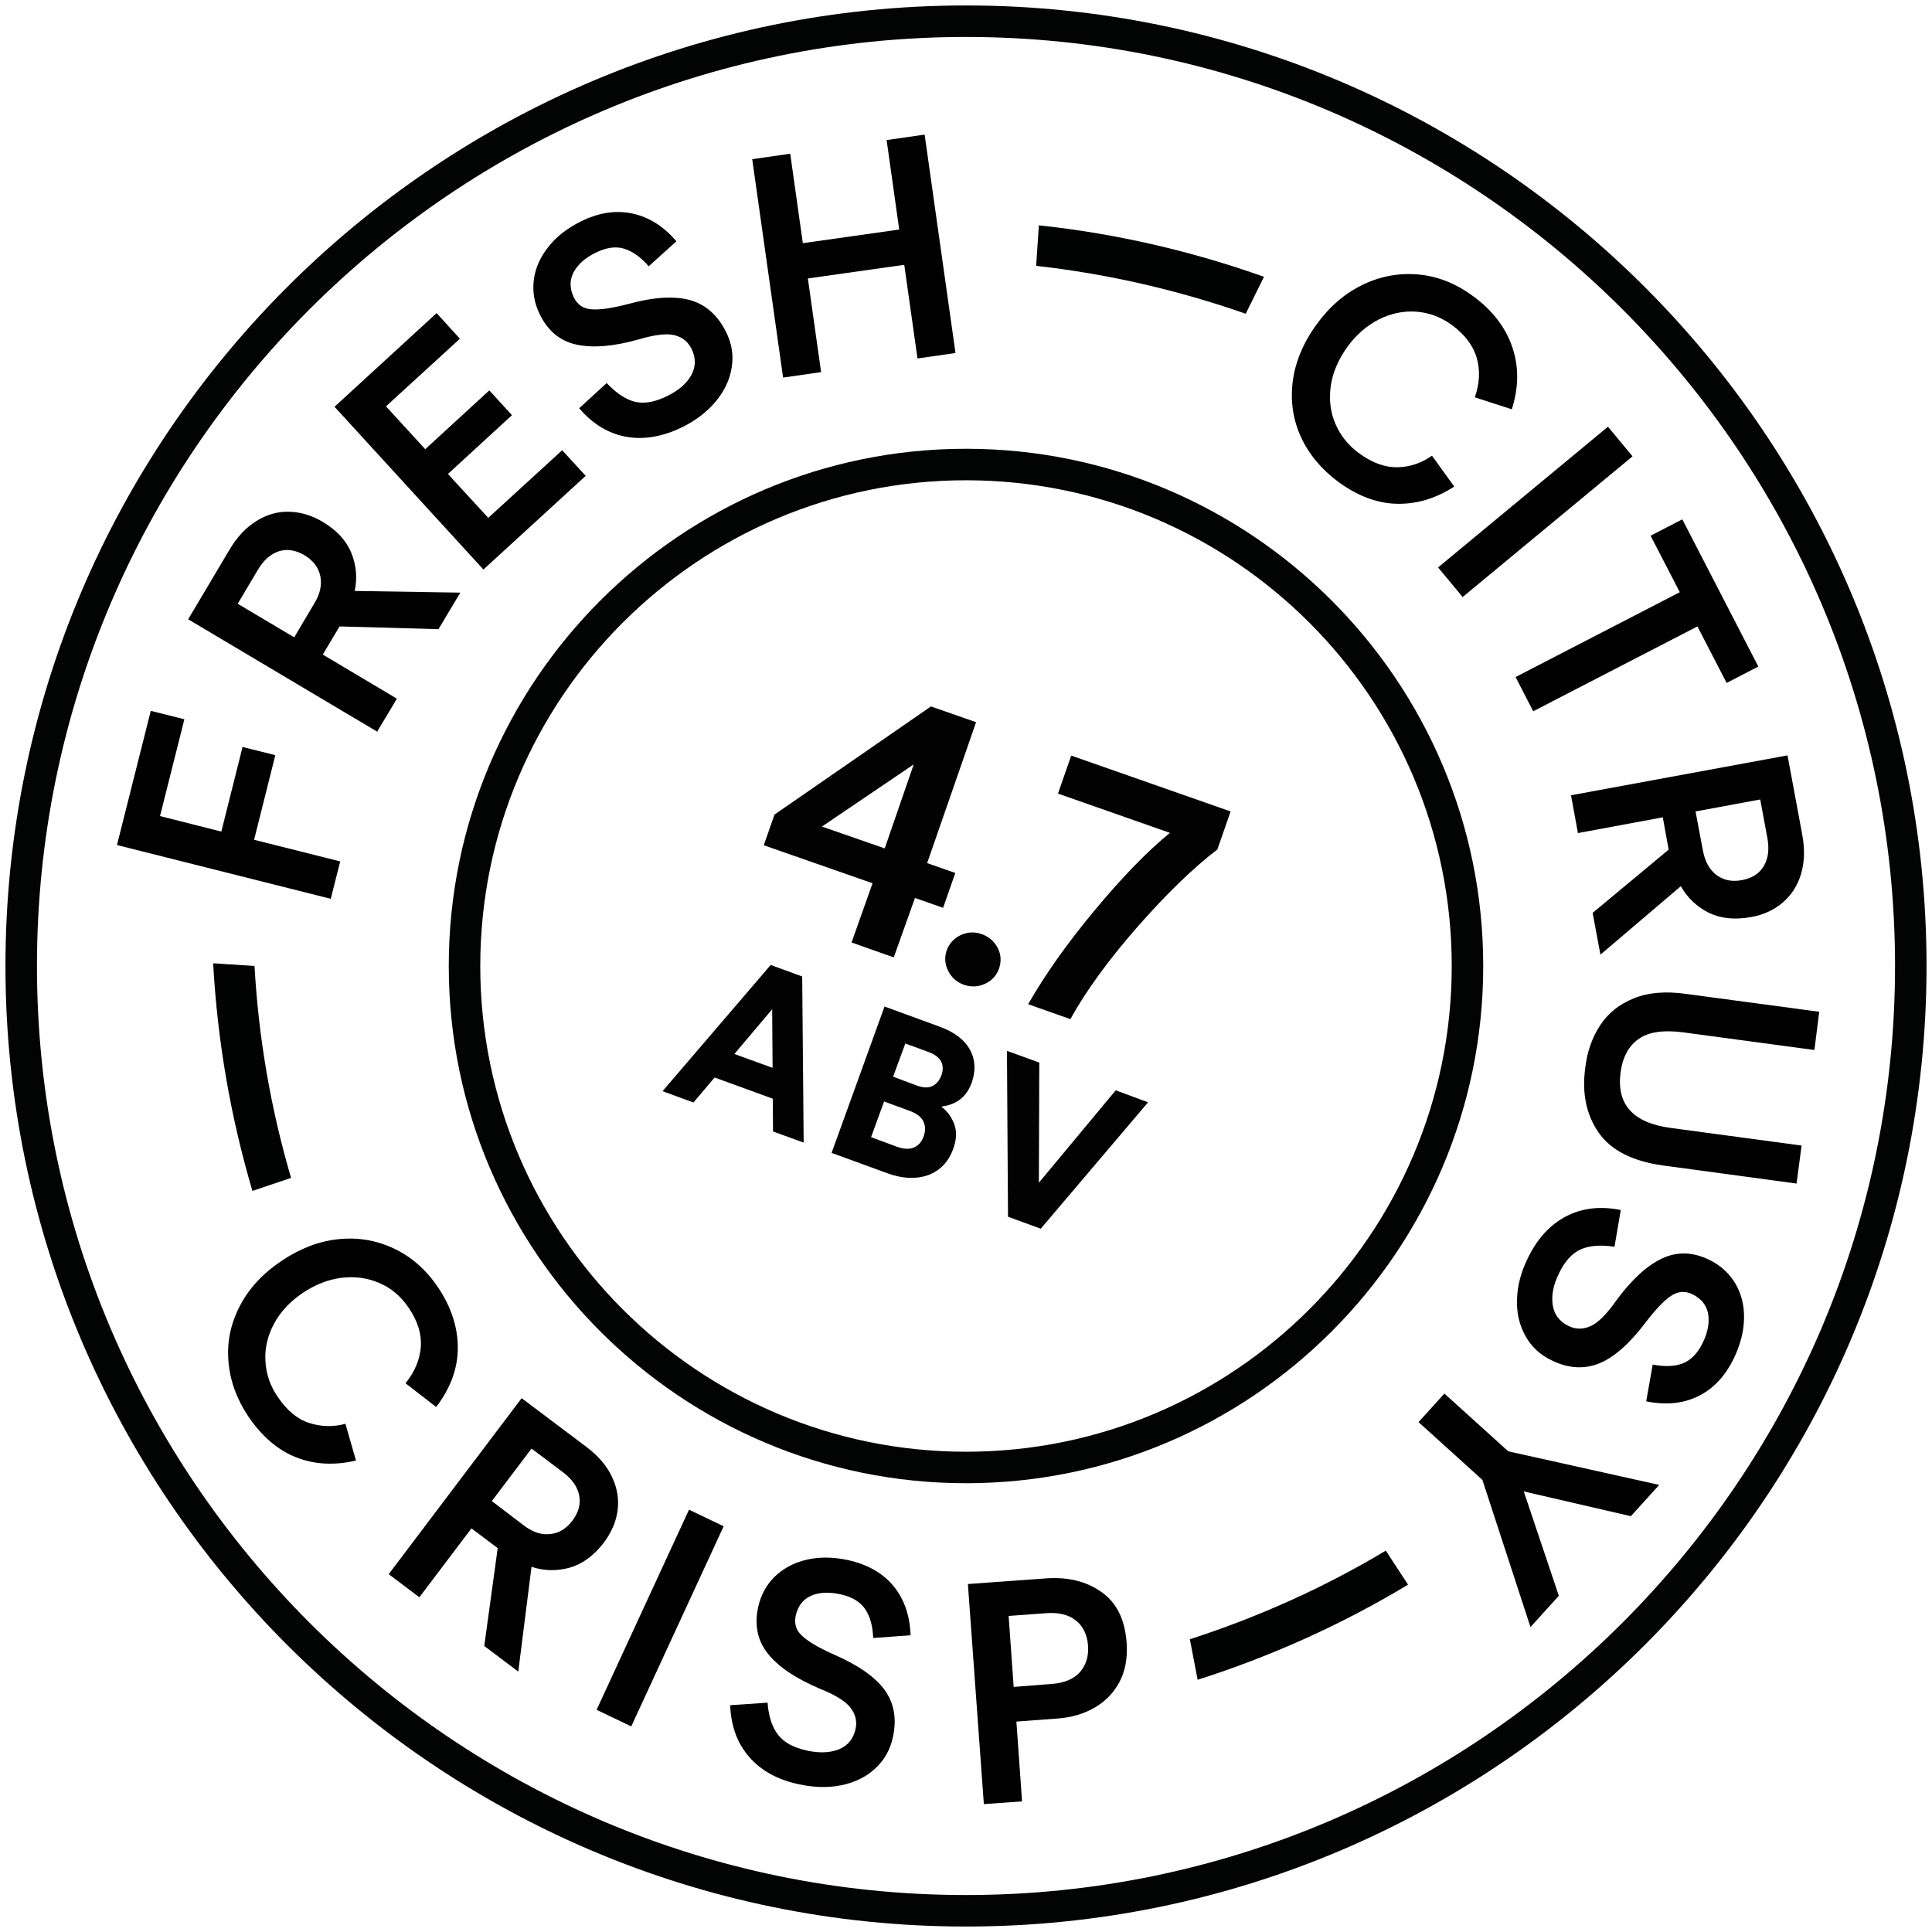<?xml version="1.0" encoding="utf-8"?>
<!-- Generator: Adobe Illustrator 25.4.8, SVG Export Plug-In . SVG Version: 6.00 Build 0)  -->
<svg version="1.1" id="Layer_1" xmlns="http://www.w3.org/2000/svg" xmlns:xlink="http://www.w3.org/1999/xlink" x="0px" y="0px"
	 viewBox="0 0 92 92" style="enable-background:new 0 0 92 92;" xml:space="preserve">
<style type="text/css">
	.st0{fill:#020203;}
	.st1{fill:#020303;}
	.st2{fill:#010202;}
</style>
<g>
	<path class="st0" d="M41.55,42.06l-5.18-1.81l0.51-1.46l7.45-5.15l2.15,0.75l-2.33,6.71l1.34,0.47l-0.58,1.66l-1.34-0.47
		l-1.01,2.83l-2.01-0.71L41.55,42.06z M42.13,40.4l1.38-4l-4.37,2.96L42.13,40.4z"/>
	<path class="st0" d="M45.15,46.23c-0.16-0.32-0.18-0.64-0.07-0.97c0.12-0.33,0.34-0.57,0.66-0.73c0.33-0.15,0.66-0.17,1-0.05
		c0.35,0.12,0.61,0.35,0.77,0.66s0.18,0.65,0.06,0.99c-0.12,0.33-0.34,0.57-0.67,0.72c-0.33,0.15-0.67,0.16-1.01,0.04
		C45.56,46.77,45.31,46.55,45.15,46.23z"/>
	<path class="st0" d="M52.1,43.38c1.32-1.59,2.52-2.83,3.61-3.72l-5.33-1.87l0.63-1.81l7.59,2.66l-0.63,1.81
		c-1.15,0.88-2.41,2.1-3.79,3.67c-1.38,1.57-2.45,3.04-3.21,4.41l-2.01-0.71C49.74,46.45,50.78,44.97,52.1,43.38z"/>
</g>
<g>
	<path class="st1" d="M46,91.74C20.78,91.74,0.26,71.22,0.26,46C0.26,20.78,20.78,0.26,46,0.26c25.22,0,45.74,20.52,45.74,45.74
		C91.74,71.22,71.22,91.74,46,91.74z M46,1.76C21.61,1.76,1.76,21.61,1.76,46c0,24.39,19.85,44.24,44.24,44.24
		c24.39,0,44.24-19.85,44.24-44.24C90.24,21.61,70.39,1.76,46,1.76z"/>
</g>
<g>
	<path class="st1" d="M46,70.63c-13.58,0-24.63-11.05-24.63-24.63S32.42,21.37,46,21.37S70.63,32.42,70.63,46S59.58,70.63,46,70.63z
		 M46,22.87c-12.76,0-23.13,10.38-23.13,23.13S33.24,69.13,46,69.13S69.13,58.76,69.13,46S58.76,22.87,46,22.87z"/>
</g>
<g>
	<path d="M5.57,40.24l1.61-6.39l1.6,0.4l-1.16,4.61l2.92,0.74l1.01-4.03l1.56,0.39l-1.01,4.03l4.1,1.03l-0.45,1.78L5.57,40.24z"/>
	<path d="M8.96,29.49l1.96-3.3c0.36-0.61,0.79-1.07,1.29-1.38c0.5-0.31,1.02-0.46,1.56-0.44c0.54,0.01,1.07,0.17,1.58,0.47
		c0.68,0.4,1.14,0.9,1.38,1.49c0.24,0.59,0.29,1.2,0.16,1.81l5.03,0.08l-1.04,1.74l-4.71-0.13l-0.8,1.34l3.53,2.1l-0.94,1.57
		L8.96,29.49z M14.97,28.73c0.28-0.46,0.37-0.9,0.28-1.31c-0.09-0.41-0.34-0.73-0.75-0.98c-0.42-0.25-0.83-0.31-1.22-0.19
		c-0.39,0.13-0.73,0.42-1.01,0.9l-0.95,1.6l2.69,1.6L14.97,28.73z"/>
	<path d="M15.93,19.37l4.86-4.46l1.11,1.22l-3.52,3.22l1.87,2.04l3.05-2.8l1.08,1.18l-3.05,2.8l1.92,2.09l3.52-3.22l1.12,1.22
		l-4.87,4.46L15.93,19.37z"/>
	<path d="M29.83,20.8c-0.85-0.15-1.6-0.6-2.25-1.36l1.31-1.2c0.45,0.48,0.9,0.78,1.34,0.89c0.44,0.11,0.96,0.02,1.54-0.27
		c0.55-0.27,0.93-0.6,1.15-1c0.22-0.4,0.22-0.82,0.01-1.25c-0.17-0.34-0.44-0.56-0.82-0.65c-0.38-0.09-0.94-0.02-1.69,0.2
		c-1.2,0.34-2.2,0.42-2.97,0.25c-0.78-0.17-1.36-0.65-1.74-1.43c-0.27-0.54-0.36-1.09-0.29-1.65c0.07-0.56,0.3-1.08,0.69-1.57
		c0.38-0.49,0.9-0.89,1.54-1.21c0.86-0.43,1.68-0.55,2.47-0.38c0.79,0.17,1.48,0.61,2.09,1.32l-1.32,1.19
		c-0.39-0.45-0.78-0.72-1.18-0.84c-0.4-0.12-0.84-0.05-1.34,0.19c-0.51,0.25-0.86,0.57-1.06,0.94c-0.19,0.38-0.19,0.77,0.02,1.2
		c0.17,0.35,0.46,0.54,0.86,0.56c0.4,0.03,0.98-0.06,1.75-0.26c1.2-0.33,2.17-0.38,2.92-0.18c0.74,0.21,1.31,0.71,1.71,1.51
		c0.28,0.56,0.37,1.12,0.27,1.71c-0.09,0.58-0.35,1.12-0.76,1.61c-0.41,0.49-0.94,0.9-1.59,1.22C31.57,20.79,30.68,20.95,29.83,20.8
		z"/>
	<path d="M35.82,7.58l1.81-0.26l0.6,4.26l4.59-0.65l-0.6-4.26l1.81-0.26l1.47,10.4l-1.81,0.26l-0.63-4.46l-4.59,0.65l0.63,4.46
		l-1.81,0.26L35.82,7.58z"/>
</g>
<g>
	<path d="M61.95,20.81c-0.38-0.83-0.51-1.71-0.39-2.65c0.12-0.93,0.5-1.84,1.14-2.72c0.61-0.84,1.34-1.47,2.19-1.88
		c0.85-0.41,1.73-0.57,2.64-0.49c0.92,0.08,1.78,0.42,2.6,1.02c0.91,0.66,1.54,1.46,1.87,2.4c0.33,0.94,0.33,1.94-0.01,3l-1.76-0.57
		c0.23-0.66,0.26-1.29,0.09-1.88c-0.17-0.59-0.57-1.11-1.19-1.57c-0.53-0.38-1.1-0.59-1.71-0.63c-0.61-0.04-1.21,0.09-1.78,0.38
		c-0.57,0.3-1.07,0.73-1.48,1.3c-0.43,0.6-0.7,1.22-0.79,1.86c-0.09,0.64-0.02,1.24,0.22,1.8c0.24,0.56,0.62,1.04,1.15,1.42
		c0.62,0.45,1.22,0.66,1.81,0.65s1.14-0.2,1.64-0.55l1.06,1.47c-0.88,0.57-1.79,0.84-2.73,0.82c-0.94-0.02-1.87-0.37-2.8-1.05
		C62.93,22.35,62.33,21.64,61.95,20.81z"/>
	<path d="M76.57,20.32l1.17,1.41l-8.09,6.7l-1.17-1.41L76.57,20.32z"/>
	<path d="M79.99,28.2l-1.39-2.69l1.51-0.78l3.62,7.01l-1.51,0.78l-1.39-2.69l-7.82,4.04l-0.84-1.63L79.99,28.2z"/>
	<path d="M85.12,35.97l0.7,3.77c0.13,0.7,0.11,1.33-0.06,1.89c-0.17,0.56-0.47,1.01-0.88,1.36c-0.42,0.35-0.92,0.58-1.5,0.68
		c-0.78,0.14-1.45,0.07-2.02-0.21c-0.57-0.29-1.01-0.71-1.32-1.26l-3.83,3.26l-0.37-1.99l3.62-3.01l-0.28-1.54l-4.04,0.75l-0.33-1.8
		L85.12,35.97z M81.09,40.5c0.1,0.53,0.32,0.92,0.65,1.17c0.34,0.25,0.74,0.33,1.21,0.24c0.48-0.09,0.83-0.31,1.04-0.67
		c0.21-0.35,0.27-0.8,0.17-1.34l-0.34-1.83l-3.08,0.57L81.09,40.5z"/>
	<path d="M76.2,48.82c0.38-0.58,0.91-1,1.6-1.28c0.69-0.28,1.52-0.35,2.5-0.21l6.33,0.85L86.4,50l-6.24-0.84
		c-0.92-0.12-1.63-0.03-2.11,0.3s-0.78,0.86-0.88,1.61c-0.2,1.52,0.59,2.4,2.38,2.64l6.24,0.84l-0.24,1.81l-6.35-0.86
		c-1.46-0.2-2.48-0.72-3.07-1.56c-0.59-0.85-0.81-1.88-0.64-3.1C75.58,50.07,75.82,49.4,76.2,48.82z"/>
	<path d="M74.56,57.93c0.76-0.4,1.63-0.51,2.62-0.31l-0.3,1.75c-0.65-0.1-1.18-0.06-1.6,0.12c-0.42,0.19-0.77,0.57-1.05,1.16
		c-0.27,0.55-0.36,1.05-0.29,1.5c0.07,0.45,0.32,0.78,0.75,0.99c0.34,0.17,0.69,0.17,1.05,0.01c0.36-0.16,0.76-0.56,1.21-1.2
		c0.74-1.01,1.47-1.68,2.19-2.02c0.72-0.34,1.47-0.32,2.25,0.06c0.54,0.26,0.95,0.64,1.24,1.12c0.29,0.49,0.43,1.04,0.42,1.66
		c-0.01,0.62-0.17,1.25-0.48,1.9c-0.42,0.87-0.99,1.47-1.71,1.82c-0.72,0.35-1.55,0.43-2.47,0.24l0.31-1.75
		c0.58,0.11,1.06,0.09,1.44-0.06s0.7-0.48,0.94-0.97c0.25-0.51,0.33-0.98,0.26-1.39c-0.08-0.42-0.33-0.72-0.75-0.93
		c-0.35-0.17-0.69-0.14-1.02,0.08c-0.33,0.22-0.74,0.65-1.22,1.28c-0.75,0.99-1.48,1.64-2.19,1.93c-0.71,0.29-1.47,0.25-2.27-0.14
		c-0.56-0.27-0.98-0.66-1.26-1.18c-0.28-0.51-0.42-1.1-0.39-1.74c0.02-0.65,0.19-1.29,0.51-1.94C73.19,59,73.8,58.33,74.56,57.93z"
		/>
	<path d="M71.82,69.11l7.19,1.6l-1.35,1.49l-5.1-1.18l1.67,4.97l-1.35,1.49l-2.29-7.01l-3.04-2.75l1.23-1.36L71.82,69.11z"/>
</g>
<g>
	<path d="M10.88,64.83c-0.08-0.91,0.1-1.78,0.53-2.62c0.43-0.84,1.09-1.56,2-2.17c0.86-0.58,1.76-0.93,2.69-1.03
		c0.94-0.1,1.82,0.05,2.65,0.44s1.53,1,2.1,1.84c0.63,0.93,0.95,1.9,0.95,2.89c0,0.99-0.35,1.93-1.03,2.82l-1.46-1.13
		c0.44-0.54,0.68-1.12,0.73-1.73c0.04-0.62-0.15-1.24-0.59-1.88c-0.37-0.54-0.83-0.93-1.4-1.17c-0.56-0.24-1.17-0.32-1.8-0.24
		c-0.64,0.08-1.25,0.33-1.84,0.72c-0.61,0.42-1.07,0.91-1.37,1.48c-0.3,0.57-0.44,1.16-0.4,1.77c0.03,0.61,0.23,1.19,0.6,1.72
		c0.43,0.63,0.92,1.04,1.48,1.22s1.14,0.2,1.73,0.04l0.5,1.75c-1.02,0.24-1.97,0.19-2.84-0.15c-0.87-0.34-1.63-0.99-2.28-1.94
		C11.27,66.62,10.95,65.74,10.88,64.83z"/>
	<path d="M24.84,66.58l3.07,2.31c0.57,0.43,0.98,0.9,1.23,1.43c0.25,0.53,0.34,1.06,0.27,1.6c-0.07,0.54-0.29,1.04-0.64,1.52
		c-0.48,0.63-1.02,1.03-1.64,1.21c-0.61,0.17-1.22,0.16-1.82-0.04l-0.63,4.99l-1.62-1.22l0.64-4.66l-1.25-0.94l-2.48,3.28l-1.46-1.1
		L24.84,66.58z M24.93,72.63c0.43,0.33,0.85,0.47,1.27,0.42c0.42-0.04,0.77-0.26,1.06-0.64c0.29-0.39,0.4-0.79,0.32-1.2
		s-0.34-0.78-0.78-1.11l-1.49-1.12l-1.89,2.5L24.93,72.63z"/>
	<path d="M32.81,71.89l1.65,0.79l-4.4,9.53l-1.65-0.79L32.81,71.89z"/>
	<path d="M35.68,83.67c-0.57-0.65-0.87-1.47-0.91-2.47l1.78-0.12c0.05,0.66,0.22,1.17,0.5,1.53c0.28,0.36,0.73,0.61,1.37,0.75
		c0.6,0.13,1.11,0.11,1.53-0.06s0.68-0.49,0.79-0.96c0.08-0.37,0-0.71-0.24-1.02c-0.24-0.31-0.72-0.61-1.45-0.9
		c-1.15-0.49-1.98-1.04-2.48-1.67c-0.5-0.62-0.65-1.36-0.47-2.21c0.13-0.59,0.4-1.08,0.8-1.47c0.41-0.39,0.91-0.66,1.52-0.8
		c0.6-0.14,1.26-0.13,1.96,0.02c0.94,0.21,1.66,0.62,2.17,1.24c0.51,0.62,0.78,1.41,0.81,2.34L41.58,78
		c-0.02-0.59-0.16-1.05-0.39-1.39c-0.24-0.34-0.62-0.57-1.16-0.69c-0.56-0.12-1.03-0.1-1.41,0.07c-0.38,0.17-0.63,0.49-0.73,0.95
		c-0.08,0.38,0.02,0.71,0.32,0.97c0.29,0.27,0.8,0.57,1.53,0.89c1.14,0.5,1.94,1.06,2.39,1.68c0.45,0.63,0.58,1.38,0.39,2.24
		c-0.13,0.61-0.42,1.11-0.85,1.5c-0.43,0.4-0.97,0.66-1.6,0.79c-0.63,0.13-1.3,0.11-2-0.04C37.04,84.76,36.25,84.32,35.68,83.67z"/>
	<path d="M46.09,75.43l3.74-0.27c1.03-0.07,1.9,0.14,2.62,0.65c0.72,0.5,1.12,1.31,1.2,2.42c0.05,0.73-0.07,1.36-0.35,1.88
		c-0.29,0.53-0.69,0.93-1.2,1.22c-0.51,0.29-1.08,0.45-1.69,0.5l-2.01,0.15l0.27,3.8l-1.82,0.13L46.09,75.43z M50.05,80.19
		c0.63-0.04,1.09-0.24,1.38-0.57c0.29-0.34,0.42-0.76,0.38-1.27c-0.04-0.51-0.23-0.9-0.57-1.18c-0.35-0.28-0.83-0.4-1.45-0.35
		l-1.76,0.13l0.24,3.38L50.05,80.19z"/>
</g>
<g>
	<path class="st2" d="M10.15,45.87c0.2,3.65,0.82,7.29,1.87,10.84l1.84-0.62c-0.97-3.3-1.55-6.69-1.74-10.09L10.15,45.87z"/>
</g>
<g>
	<path class="st2" d="M60.19,13.18c-3.44-1.22-7.04-2.06-10.72-2.45l-0.13,1.93c3.42,0.38,6.77,1.16,9.98,2.28L60.19,13.18z"/>
</g>
<g>
	<path class="st2" d="M57.03,79.99c3.48-1.11,6.85-2.62,10.02-4.53l-1.06-1.62c-2.95,1.77-6.09,3.17-9.33,4.22L57.03,79.99z"/>
</g>
<g>
	<g>
		<g>
			<path class="st0" d="M36.8,52.32l-2.77-1.01l-1.01,1.19l-1.47-0.54l5.15-6.01l1.5,0.55l0.07,7.91l-1.46-0.53L36.8,52.32z
				 M36.79,50.85l-0.02-2.79l-1.8,2.13L36.79,50.85z"/>
			<path class="st0" d="M42.12,47.93l2.6,0.95c0.72,0.26,1.21,0.63,1.47,1.11c0.26,0.48,0.28,1,0.08,1.57
				c-0.24,0.66-0.71,1.04-1.42,1.13l-0.01,0.02c0.27,0.2,0.47,0.48,0.6,0.82c0.13,0.35,0.11,0.74-0.05,1.18
				c-0.23,0.63-0.63,1.04-1.2,1.25c-0.57,0.2-1.22,0.17-1.93-0.09L39.6,54.9L42.12,47.93z M42.69,54.6
				c0.34,0.12,0.61,0.14,0.83,0.04c0.22-0.09,0.37-0.27,0.46-0.52c0.1-0.27,0.09-0.5-0.01-0.72c-0.1-0.21-0.32-0.38-0.65-0.5
				l-1.22-0.45l-0.62,1.7L42.69,54.6z M43.65,51.69c0.3,0.11,0.55,0.12,0.74,0.03c0.2-0.09,0.34-0.26,0.44-0.52
				c0.09-0.25,0.08-0.47-0.02-0.66s-0.3-0.33-0.58-0.44l-1.12-0.41l-0.58,1.58L43.65,51.69z"/>
			<path class="st0" d="M54.67,52.49l-5.11,6.02L48,57.94l-0.05-7.9l1.54,0.56l-0.02,5.72l3.66-4.4L54.67,52.49z"/>
		</g>
	</g>
</g>
</svg>
